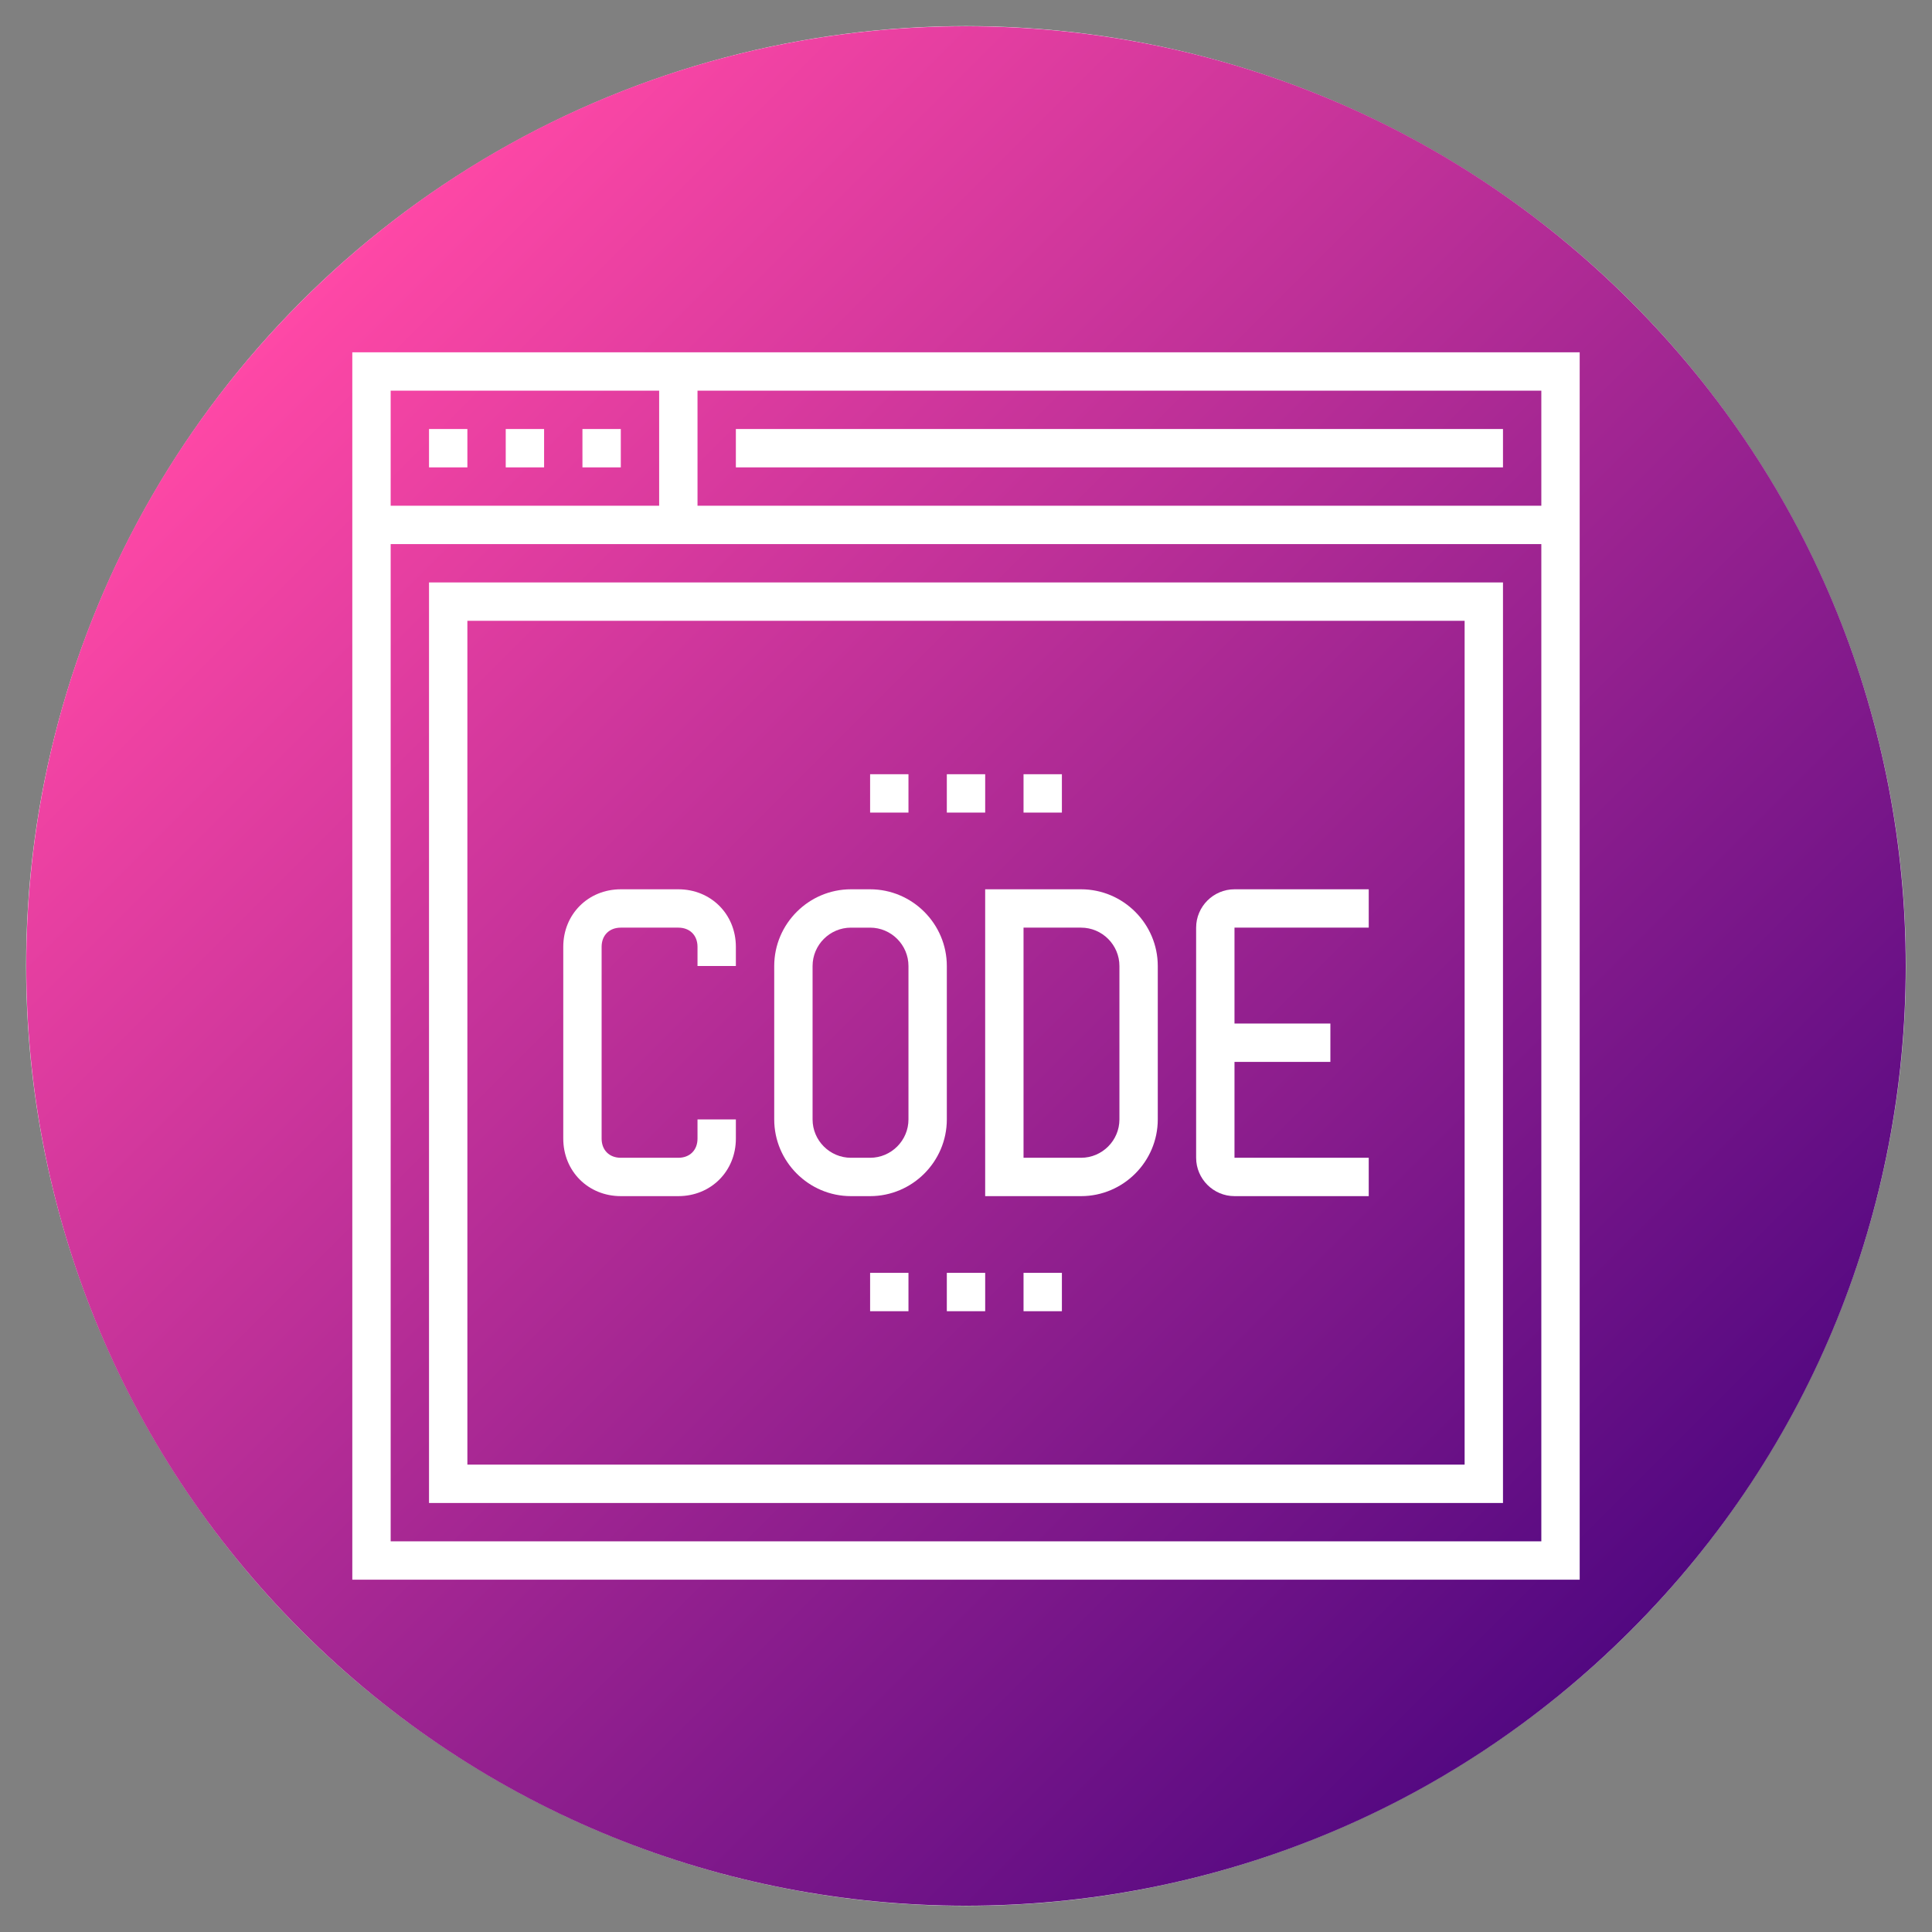 <?xml version="1.0" encoding="UTF-8" standalone="no"?><!DOCTYPE svg PUBLIC "-//W3C//DTD SVG 1.1//EN" "http://www.w3.org/Graphics/SVG/1.1/DTD/svg11.dtd"><svg width="100%" height="100%" viewBox="0 0 240 240" version="1.1" xmlns="http://www.w3.org/2000/svg" xmlns:xlink="http://www.w3.org/1999/xlink" xml:space="preserve" xmlns:serif="http://www.serif.com/" style="fill-rule:evenodd;clip-rule:evenodd;stroke-linejoin:round;stroke-miterlimit:2;"><rect x="0" y="0" width="240" height="240" fill="#808080" stroke="none"/><circle cx="120" cy="120" r="116.76" style="fill:#fff;"/><path d="M202.576,37.453c45.559,45.575 45.546,119.564 -0.029,165.123c-45.575,45.559 -119.564,45.546 -165.123,-0.029c-45.559,-45.575 -45.546,-119.564 0.029,-165.123c45.575,-45.559 119.564,-45.546 165.123,0.029Z" style="fill:url(#_Linear1);"/><g><g><g><path d="M108.088,148.588l-2.382,0c-5.241,0 -9.529,-4.288 -9.529,-9.529l-0,-19.059c-0,-5.241 4.288,-9.529 9.529,-9.529l2.382,-0c5.241,-0 9.53,4.288 9.53,9.529l-0,19.059c-0,5.241 -4.289,9.529 -9.53,9.529Zm-2.382,-33.353c-2.621,0 -4.765,2.144 -4.765,4.765l0,19.059c0,2.62 2.144,4.764 4.765,4.764l2.382,0c2.621,0 4.765,-2.144 4.765,-4.764l-0,-19.059c-0,-2.621 -2.144,-4.765 -4.765,-4.765l-2.382,0Z" style="fill:#fff;fill-rule:nonzero;"/></g><g><path d="M134.294,148.588l-11.912,0l0,-38.117l11.912,-0c5.241,-0 9.529,4.288 9.529,9.529l0,19.059c0,5.241 -4.288,9.529 -9.529,9.529Zm-7.147,-4.765l7.147,0c2.621,0 4.765,-2.144 4.765,-4.764l-0,-19.059c-0,-2.621 -2.144,-4.765 -4.765,-4.765l-7.147,0l0,28.588Z" style="fill:#fff;fill-rule:nonzero;"/></g><g><path d="M170.029,148.588l-16.676,0c-2.621,0 -4.765,-2.144 -4.765,-4.765l0,-28.588c0,-2.62 2.144,-4.764 4.765,-4.764l16.676,-0l0,4.764l-16.676,0l-0,28.588l16.676,0l0,4.765Z" style="fill:#fff;fill-rule:nonzero;"/></g><g><rect x="150.97" y="127.147" width="14.294" height="4.765" style="fill:#fff;"/></g><g><path d="M84.265,148.588l-7.147,0c-4.05,0 -7.147,-3.097 -7.147,-7.147l-0,-23.823c-0,-4.05 3.097,-7.147 7.147,-7.147l7.147,-0c4.05,-0 7.147,3.097 7.147,7.147l-0,2.382l-4.765,0l0,-2.382c0,-1.43 -0.953,-2.383 -2.382,-2.383l-7.147,0c-1.43,0 -2.383,0.953 -2.383,2.383l0,23.823c0,1.43 0.953,2.382 2.383,2.382l7.147,0c1.429,0 2.382,-0.952 2.382,-2.382l0,-2.382l4.765,-0l-0,2.382c-0,4.05 -3.097,7.147 -7.147,7.147Z" style="fill:#fff;fill-rule:nonzero;"/></g></g><g><path d="M196.235,196.235l-152.47,0l-0,-152.47l152.47,-0l0,152.47Zm-147.705,-4.765l142.94,0l0,-142.94l-142.94,-0l-0,142.94Z" style="fill:#fff;fill-rule:nonzero;"/></g><g><rect x="46.147" y="62.824" width="147.705" height="4.765" style="fill:#fff;"/></g><g><rect x="53.294" y="53.294" width="4.765" height="4.765" style="fill:#fff;"/></g><g><rect x="62.824" y="53.294" width="4.765" height="4.765" style="fill:#fff;"/></g><g><rect x="72.353" y="53.294" width="4.765" height="4.765" style="fill:#fff;"/></g><g><rect x="81.882" y="46.147" width="4.765" height="19.059" style="fill:#fff;"/></g><g><rect x="91.412" y="53.294" width="95.294" height="4.765" style="fill:#fff;"/></g><g><path d="M186.706,186.706l-133.412,-0l0,-114.353l133.412,0l-0,114.353Zm-128.647,-4.765l123.882,-0l-0,-104.823l-123.882,-0l0,104.823Z" style="fill:#fff;fill-rule:nonzero;"/></g><g><rect x="108.088" y="96.177" width="4.765" height="4.765" style="fill:#fff;"/></g><g><rect x="117.618" y="96.177" width="4.765" height="4.765" style="fill:#fff;"/></g><g><rect x="127.147" y="96.177" width="4.765" height="4.765" style="fill:#fff;"/></g><g><rect x="108.088" y="158.118" width="4.765" height="4.765" style="fill:#fff;"/></g><g><rect x="117.618" y="158.118" width="4.765" height="4.765" style="fill:#fff;"/></g><g><rect x="127.147" y="158.118" width="4.765" height="4.765" style="fill:#fff;"/></g></g><defs><linearGradient id="_Linear1" x1="0" y1="0" x2="1" y2="0" gradientUnits="userSpaceOnUse" gradientTransform="matrix(165.094,165.152,-165.152,165.094,37.453,37.424)"><stop offset="0" style="stop-color:#ff48a6;stop-opacity:1"/><stop offset="1" style="stop-color:#520881;stop-opacity:1"/></linearGradient></defs></svg>